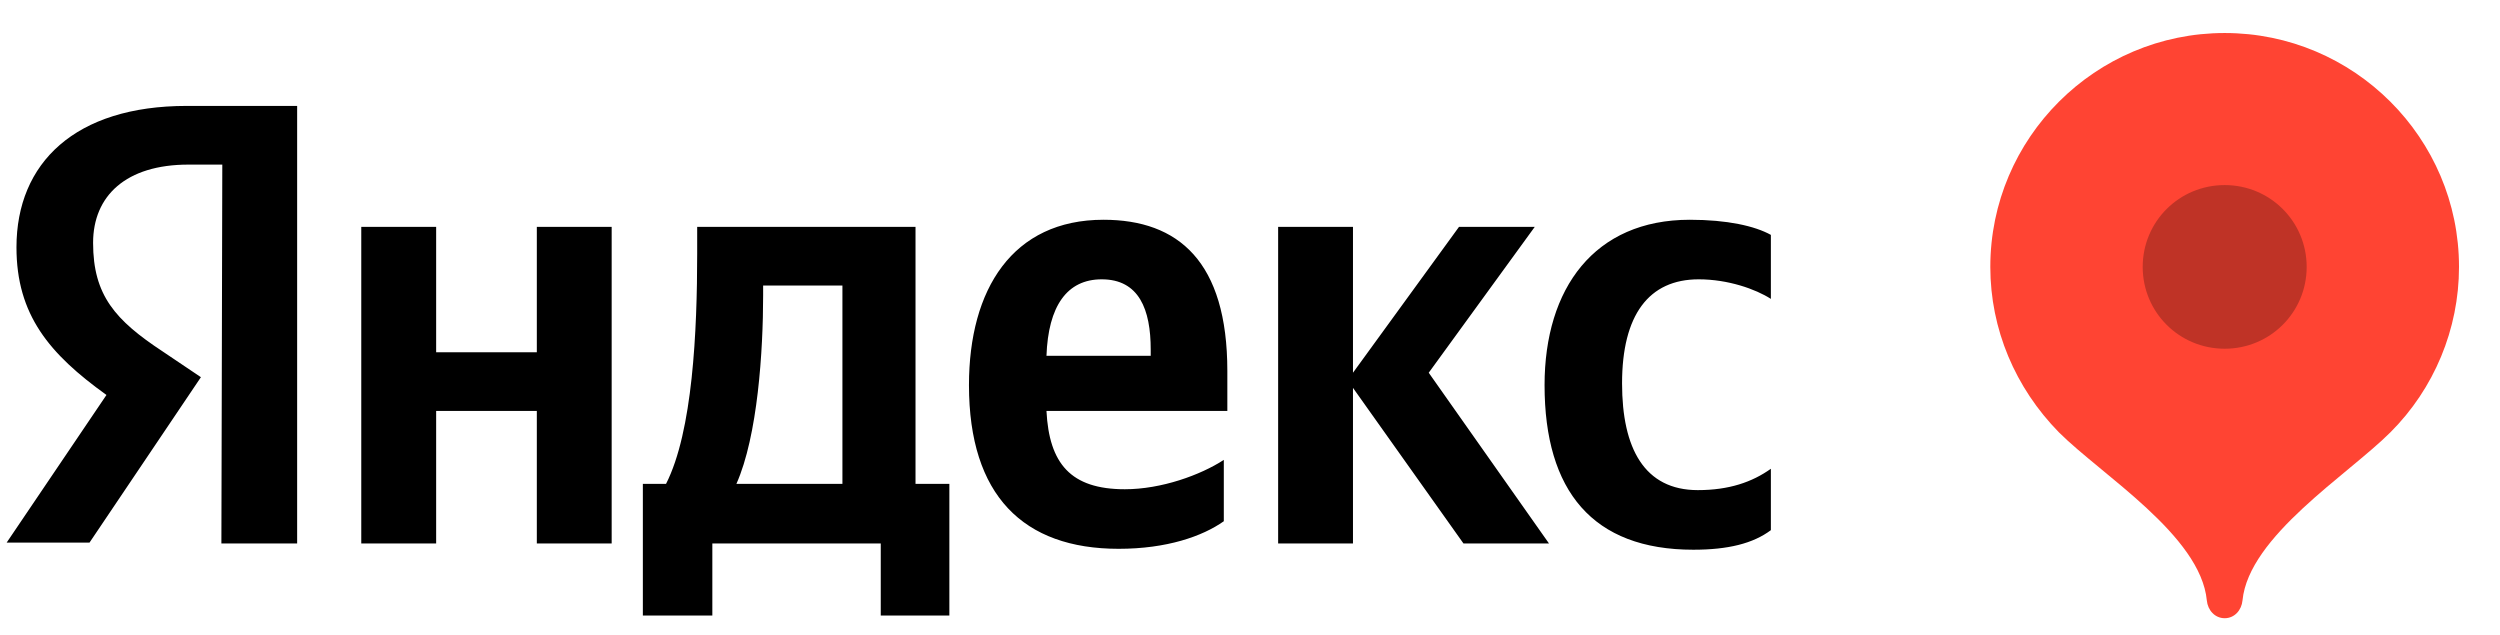 <?xml version="1.0" encoding="UTF-8"?> <svg xmlns="http://www.w3.org/2000/svg" width="63" height="16" viewBox="0 0 63 16" fill="none"><g clip-path="url(#clip0_182_512)"><g clip-path="url(#clip1_182_512)"><g clip-path="url(#clip2_182_512)"><path fill-rule="evenodd" clip-rule="evenodd" d="M5.602 4.148H4.748C3.177 4.148 2.346 4.933 2.346 6.12C2.346 7.443 2.907 8.07 4.097 8.855L5.063 9.505L2.256 13.673H0.168L2.683 9.953C1.246 8.922 0.415 7.936 0.415 6.232C0.415 4.103 1.897 2.669 4.704 2.669H7.488V13.696H5.579L5.602 4.148ZM15.414 5.717V13.696H13.528V10.356H10.991V13.696H9.104V5.717H10.991V8.877H13.528V5.717H15.414ZM23.946 15.511H22.195V13.696H17.951V15.511H16.2V12.194H16.784C17.457 10.872 17.569 8.339 17.569 6.389V5.717H23.071V12.194H23.924V15.511H23.946ZM21.229 7.196H19.231V7.443C19.231 8.832 19.096 10.984 18.557 12.194H21.229V7.196ZM28.19 13.83C25.787 13.83 24.418 12.485 24.418 9.706C24.418 7.286 25.518 5.538 27.808 5.538C29.694 5.538 30.929 6.591 30.929 9.348V10.356H26.371C26.439 11.679 26.977 12.329 28.347 12.329C29.268 12.329 30.256 11.97 30.84 11.589V13.135C30.301 13.516 29.402 13.83 28.19 13.83ZM26.371 8.967H28.998V8.81C28.998 7.801 28.706 7.039 27.763 7.039C26.888 7.039 26.416 7.712 26.371 8.967ZM34.095 9.774V13.696H32.209V5.717H34.095V9.393L36.767 5.717H38.676L36.004 9.393L39.035 13.696H36.88L34.095 9.774ZM38.923 9.706C38.923 12.373 40.135 13.853 42.672 13.853C43.548 13.853 44.177 13.696 44.626 13.36V11.813C44.154 12.149 43.571 12.351 42.785 12.351C41.438 12.351 40.876 11.298 40.876 9.662C40.876 7.936 41.55 7.039 42.807 7.039C43.548 7.039 44.244 7.286 44.626 7.532V5.919C44.222 5.695 43.526 5.538 42.583 5.538C40.18 5.538 38.923 7.263 38.923 9.706Z" fill="black"></path><path fill-rule="evenodd" clip-rule="evenodd" d="M56.062 0.832C52.806 0.832 50.156 3.477 50.156 6.726C50.156 8.295 50.785 9.774 51.885 10.895C52.963 11.971 55.455 13.495 55.612 15.131C55.635 15.377 55.815 15.579 56.062 15.579C56.309 15.579 56.488 15.377 56.511 15.131C56.668 13.517 59.16 11.971 60.238 10.895C61.338 9.797 61.967 8.295 61.967 6.726C61.967 3.477 59.317 0.832 56.062 0.832Z" fill="#FF4433"></path><path opacity="0.251" fill-rule="evenodd" clip-rule="evenodd" d="M56.062 8.788C57.207 8.788 58.128 7.869 58.128 6.726C58.128 5.583 57.207 4.664 56.062 4.664C54.917 4.664 53.996 5.583 53.996 6.726C53.996 7.869 54.917 8.788 56.062 8.788Z" fill="black"></path></g></g></g><defs><clipPath id="clip0_182_512"><rect width="62.5" height="14.742" fill="white" transform="translate(0.168 0.834)"></rect></clipPath><clipPath id="clip1_182_512"><rect width="62.5" height="14.742" fill="white" transform="translate(0.168 0.834)"></rect></clipPath><clipPath id="clip2_182_512"><rect width="62.5" height="14.747" fill="white" transform="translate(0.168 0.832)"></rect></clipPath></defs></svg> 
